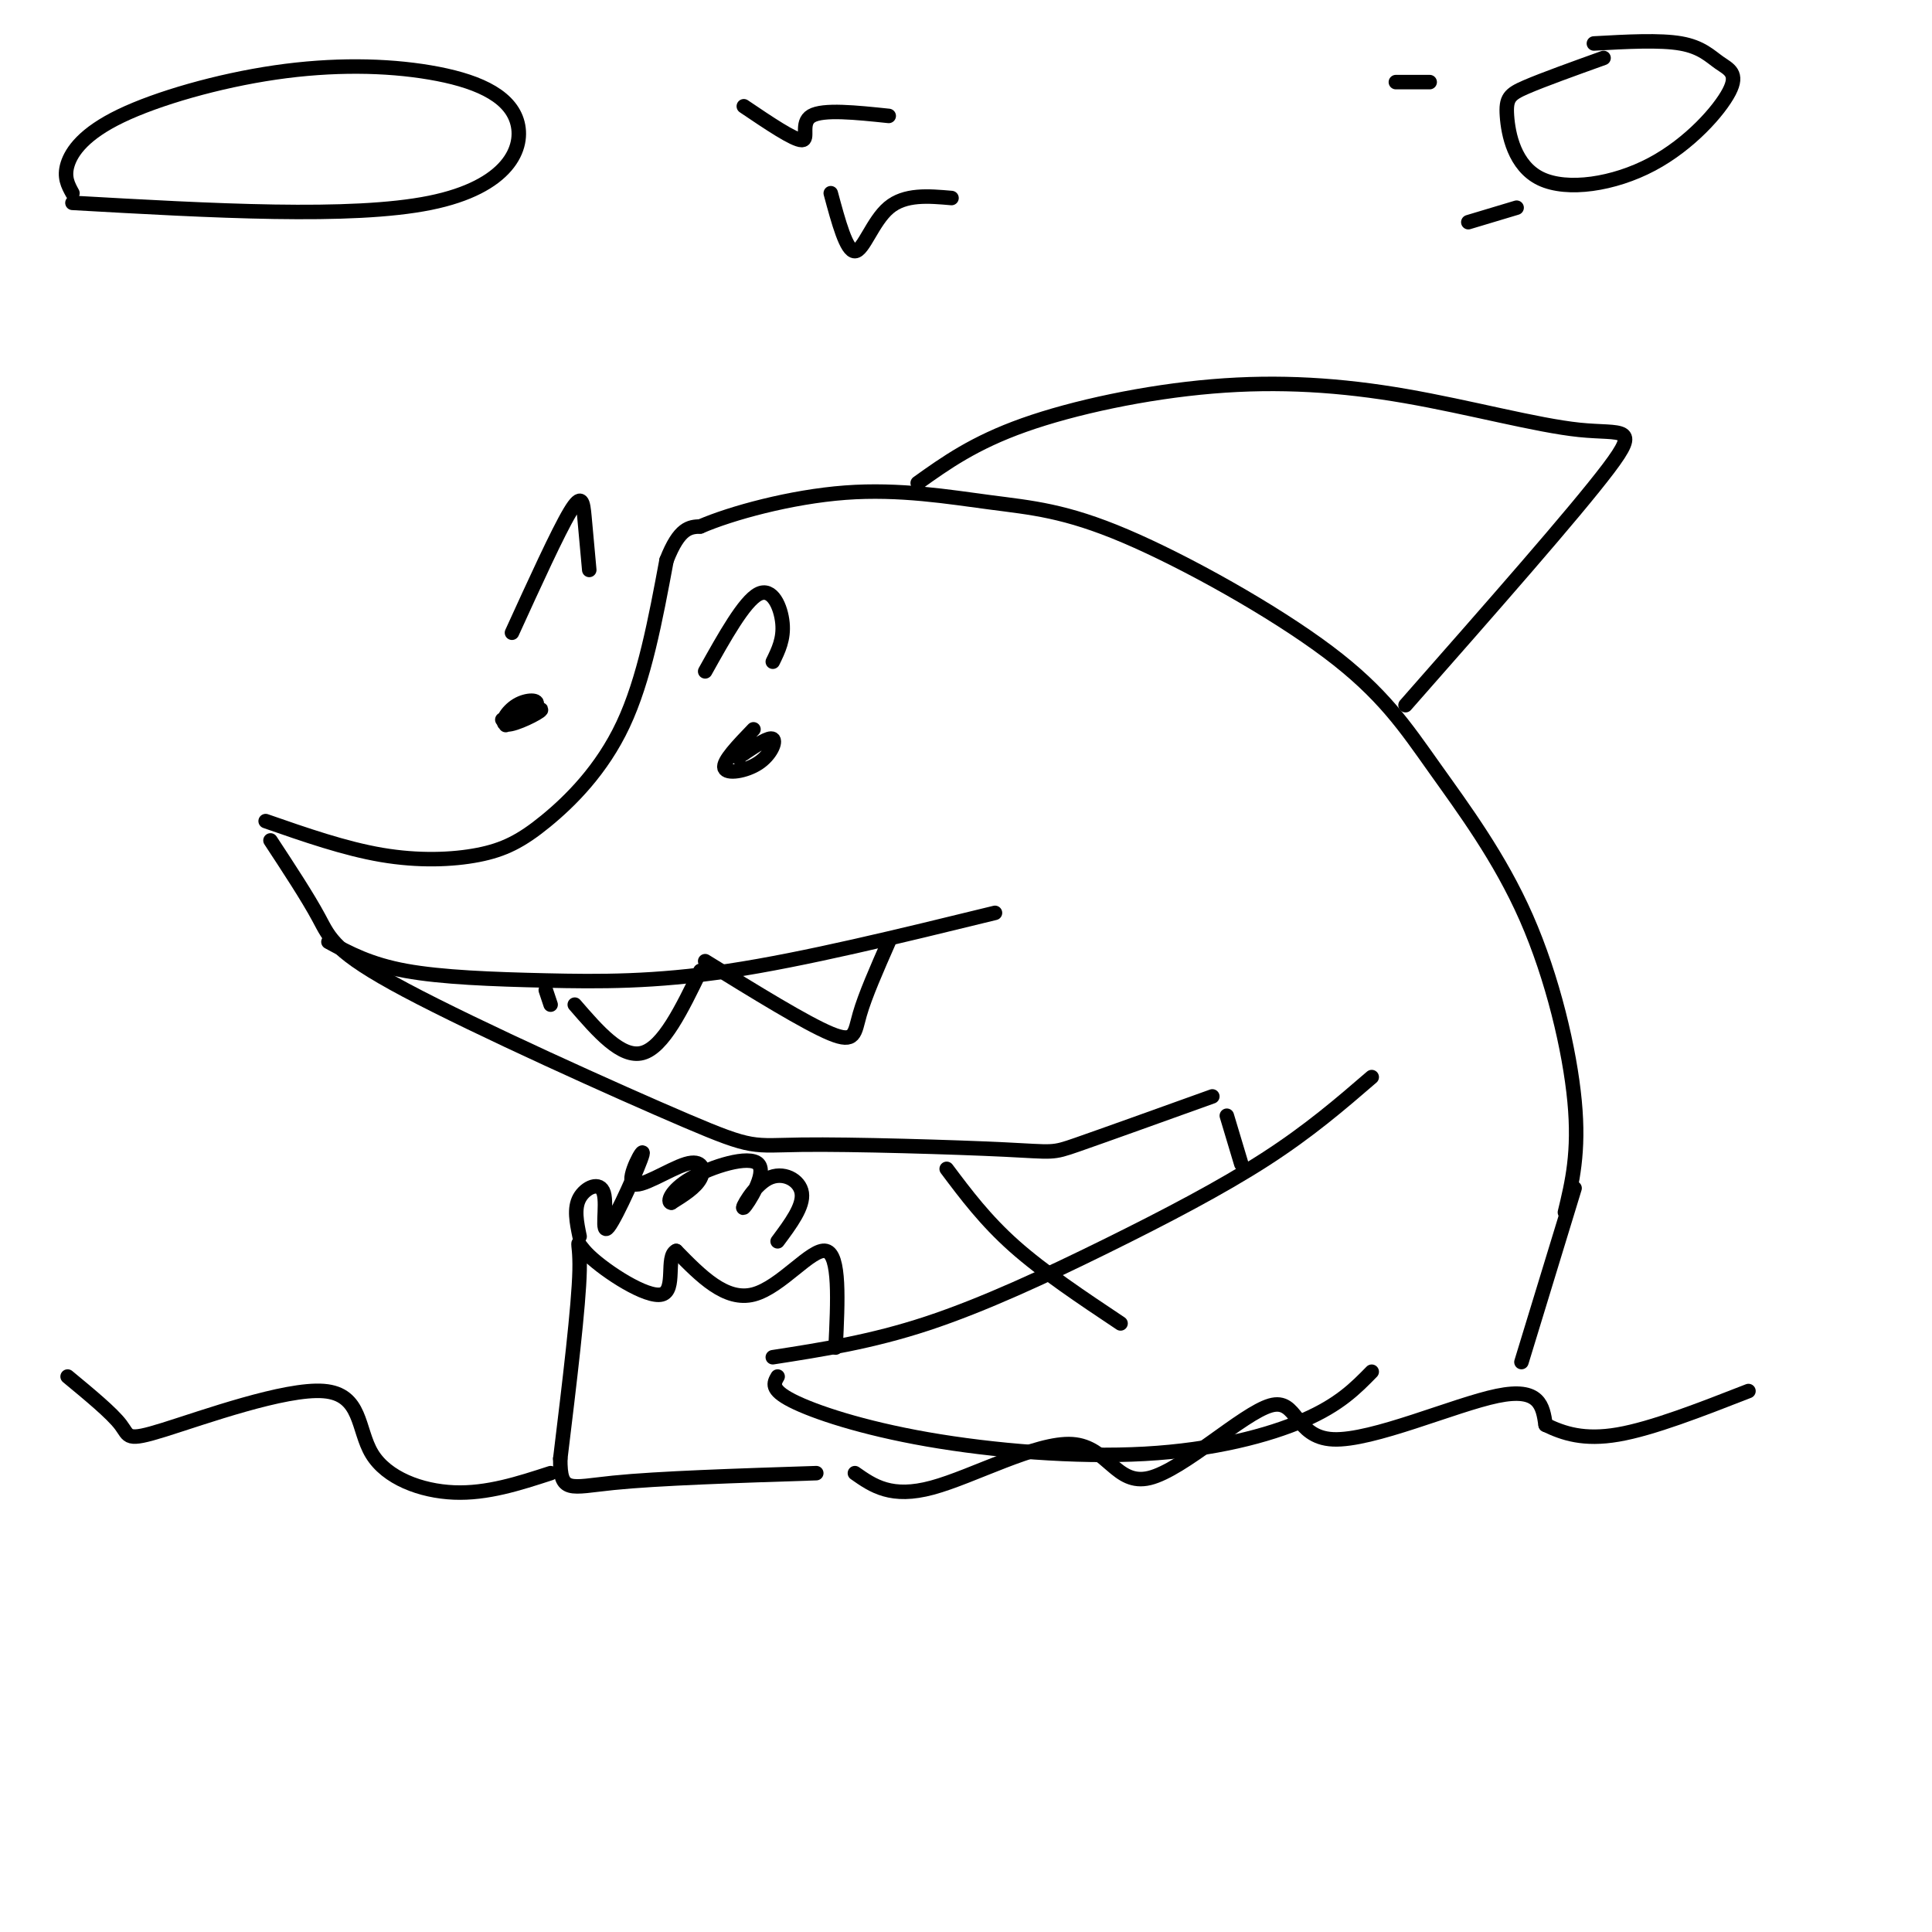 <svg viewBox='0 0 400 400' version='1.1' xmlns='http://www.w3.org/2000/svg' xmlns:xlink='http://www.w3.org/1999/xlink'><g fill='none' stroke='rgb(0,0,0)' stroke-width='3' stroke-linecap='round' stroke-linejoin='round'><path d='M55,170c8.190,2.852 16.380,5.703 24,7c7.620,1.297 14.671,1.038 20,0c5.329,-1.038 8.935,-2.856 14,-7c5.065,-4.144 11.590,-10.612 16,-20c4.410,-9.388 6.705,-21.694 9,-34'/><path d='M138,116c2.667,-6.833 4.833,-6.917 7,-7'/><path d='M145,109c6.350,-2.759 18.725,-6.158 30,-7c11.275,-0.842 21.449,0.873 30,2c8.551,1.127 15.478,1.668 28,7c12.522,5.332 30.640,15.456 42,24c11.360,8.544 15.962,15.507 22,24c6.038,8.493 13.510,18.517 19,31c5.490,12.483 8.997,27.424 10,38c1.003,10.576 -0.499,16.788 -2,23'/><path d='M56,174c3.839,5.844 7.678,11.688 10,16c2.322,4.312 3.128,7.093 18,15c14.872,7.907 43.811,20.942 58,27c14.189,6.058 13.628,5.139 24,5c10.372,-0.139 31.677,0.501 42,1c10.323,0.499 9.664,0.857 15,-1c5.336,-1.857 16.668,-5.928 28,-10'/><path d='M196,242c4.000,5.333 8.000,10.667 14,16c6.000,5.333 14.000,10.667 22,16'/><path d='M156,151c-3.202,3.327 -6.405,6.655 -6,8c0.405,1.345 4.417,0.708 7,-1c2.583,-1.708 3.738,-4.488 3,-5c-0.738,-0.512 -3.369,1.244 -6,3'/><path d='M154,156c-1.167,0.667 -1.083,0.833 -1,1'/><path d='M108,148c-2.034,1.259 -4.068,2.517 -3,2c1.068,-0.517 5.239,-2.810 6,-4c0.761,-1.190 -1.889,-1.278 -4,0c-2.111,1.278 -3.684,3.921 -2,4c1.684,0.079 6.624,-2.406 7,-3c0.376,-0.594 -3.812,0.703 -8,2'/><path d='M106,131c4.756,-10.422 9.511,-20.844 12,-25c2.489,-4.156 2.711,-2.044 3,1c0.289,3.044 0.644,7.022 1,11'/><path d='M146,139c4.044,-7.244 8.089,-14.489 11,-16c2.911,-1.511 4.689,2.711 5,6c0.311,3.289 -0.844,5.644 -2,8'/><path d='M68,195c4.286,2.321 8.571,4.643 16,6c7.429,1.357 18.000,1.750 29,2c11.000,0.250 22.429,0.357 38,-2c15.571,-2.357 35.286,-7.179 55,-12'/><path d='M184,195c-2.444,5.556 -4.889,11.111 -6,15c-1.111,3.889 -0.889,6.111 -6,4c-5.111,-2.111 -15.556,-8.556 -26,-15'/><path d='M145,201c-3.833,7.917 -7.667,15.833 -12,17c-4.333,1.167 -9.167,-4.417 -14,-10'/><path d='M114,208c0.000,0.000 -1.000,-3.000 -1,-3'/><path d='M190,100c5.834,-4.166 11.668,-8.332 22,-12c10.332,-3.668 25.164,-6.839 39,-8c13.836,-1.161 26.678,-0.311 40,2c13.322,2.311 27.125,6.084 36,7c8.875,0.916 12.821,-1.024 6,8c-6.821,9.024 -24.411,29.012 -42,49'/><path d='M160,281c10.190,-1.583 20.381,-3.167 32,-7c11.619,-3.833 24.667,-9.917 37,-16c12.333,-6.083 23.952,-12.167 33,-18c9.048,-5.833 15.524,-11.417 22,-17'/><path d='M161,285c-0.780,1.338 -1.560,2.676 3,5c4.560,2.324 14.459,5.633 28,8c13.541,2.367 30.722,3.791 45,3c14.278,-0.791 25.651,-3.797 33,-7c7.349,-3.203 10.675,-6.601 14,-10'/><path d='M173,279c0.467,-9.644 0.933,-19.289 -2,-20c-2.933,-0.711 -9.267,7.511 -15,9c-5.733,1.489 -10.867,-3.756 -16,-9'/><path d='M140,259c-2.265,1.054 0.073,8.190 -3,9c-3.073,0.810 -11.558,-4.705 -15,-8c-3.442,-3.295 -1.841,-4.370 -2,3c-0.159,7.370 -2.080,23.185 -4,39'/><path d='M116,302c-0.044,7.267 1.844,5.933 11,5c9.156,-0.933 25.578,-1.467 42,-2'/><path d='M120,256c-0.603,-2.918 -1.206,-5.836 0,-8c1.206,-2.164 4.221,-3.575 5,-1c0.779,2.575 -0.676,9.136 1,7c1.676,-2.136 6.485,-12.967 7,-15c0.515,-2.033 -3.264,4.733 -2,6c1.264,1.267 7.571,-2.967 11,-4c3.429,-1.033 3.980,1.133 3,3c-0.980,1.867 -3.490,3.433 -6,5'/><path d='M139,249c-0.933,-0.003 -0.266,-2.512 4,-5c4.266,-2.488 12.132,-4.957 14,-3c1.868,1.957 -2.262,8.339 -3,9c-0.738,0.661 1.917,-4.399 5,-6c3.083,-1.601 6.595,0.257 7,3c0.405,2.743 -2.298,6.372 -5,10'/><path d='M14,285c4.578,3.784 9.156,7.568 11,10c1.844,2.432 0.956,3.514 9,1c8.044,-2.514 25.022,-8.622 33,-8c7.978,0.622 6.956,7.975 10,13c3.044,5.025 10.156,7.721 17,8c6.844,0.279 13.422,-1.861 20,-4'/><path d='M177,305c3.770,2.643 7.541,5.285 16,3c8.459,-2.285 21.607,-9.498 29,-9c7.393,0.498 9.031,8.708 16,7c6.969,-1.708 19.270,-13.334 25,-15c5.730,-1.666 4.889,6.628 13,7c8.111,0.372 25.175,-7.180 34,-9c8.825,-1.820 9.413,2.090 10,6'/><path d='M320,295c3.689,1.778 7.911,3.222 15,2c7.089,-1.222 17.044,-5.111 27,-9'/><path d='M326,246c0.000,0.000 -11.000,36.000 -11,36'/><path d='M257,241c0.000,0.000 -3.000,-10.000 -3,-10'/><path d='M15,42c28.888,1.636 57.777,3.273 74,0c16.223,-3.273 19.782,-11.454 18,-17c-1.782,-5.546 -8.903,-8.456 -18,-10c-9.097,-1.544 -20.170,-1.723 -32,0c-11.830,1.723 -24.416,5.349 -32,9c-7.584,3.651 -10.167,7.329 -11,10c-0.833,2.671 0.083,4.336 1,6'/><path d='M154,22c5.200,3.511 10.400,7.022 12,7c1.600,-0.022 -0.400,-3.578 2,-5c2.400,-1.422 9.200,-0.711 16,0'/><path d='M172,40c1.622,6.022 3.244,12.044 5,12c1.756,-0.044 3.644,-6.156 7,-9c3.356,-2.844 8.178,-2.422 13,-2'/><path d='M332,12c-6.249,2.245 -12.497,4.491 -16,6c-3.503,1.509 -4.259,2.282 -4,6c0.259,3.718 1.535,10.383 7,13c5.465,2.617 15.119,1.188 23,-3c7.881,-4.188 13.989,-11.133 16,-15c2.011,-3.867 -0.074,-4.657 -2,-6c-1.926,-1.343 -3.693,-3.241 -8,-4c-4.307,-0.759 -11.153,-0.380 -18,0'/><path d='M296,17c0.000,0.000 -7.000,0.000 -7,0'/><path d='M314,43c0.000,0.000 -10.000,3.000 -10,3'/></g>
</svg>